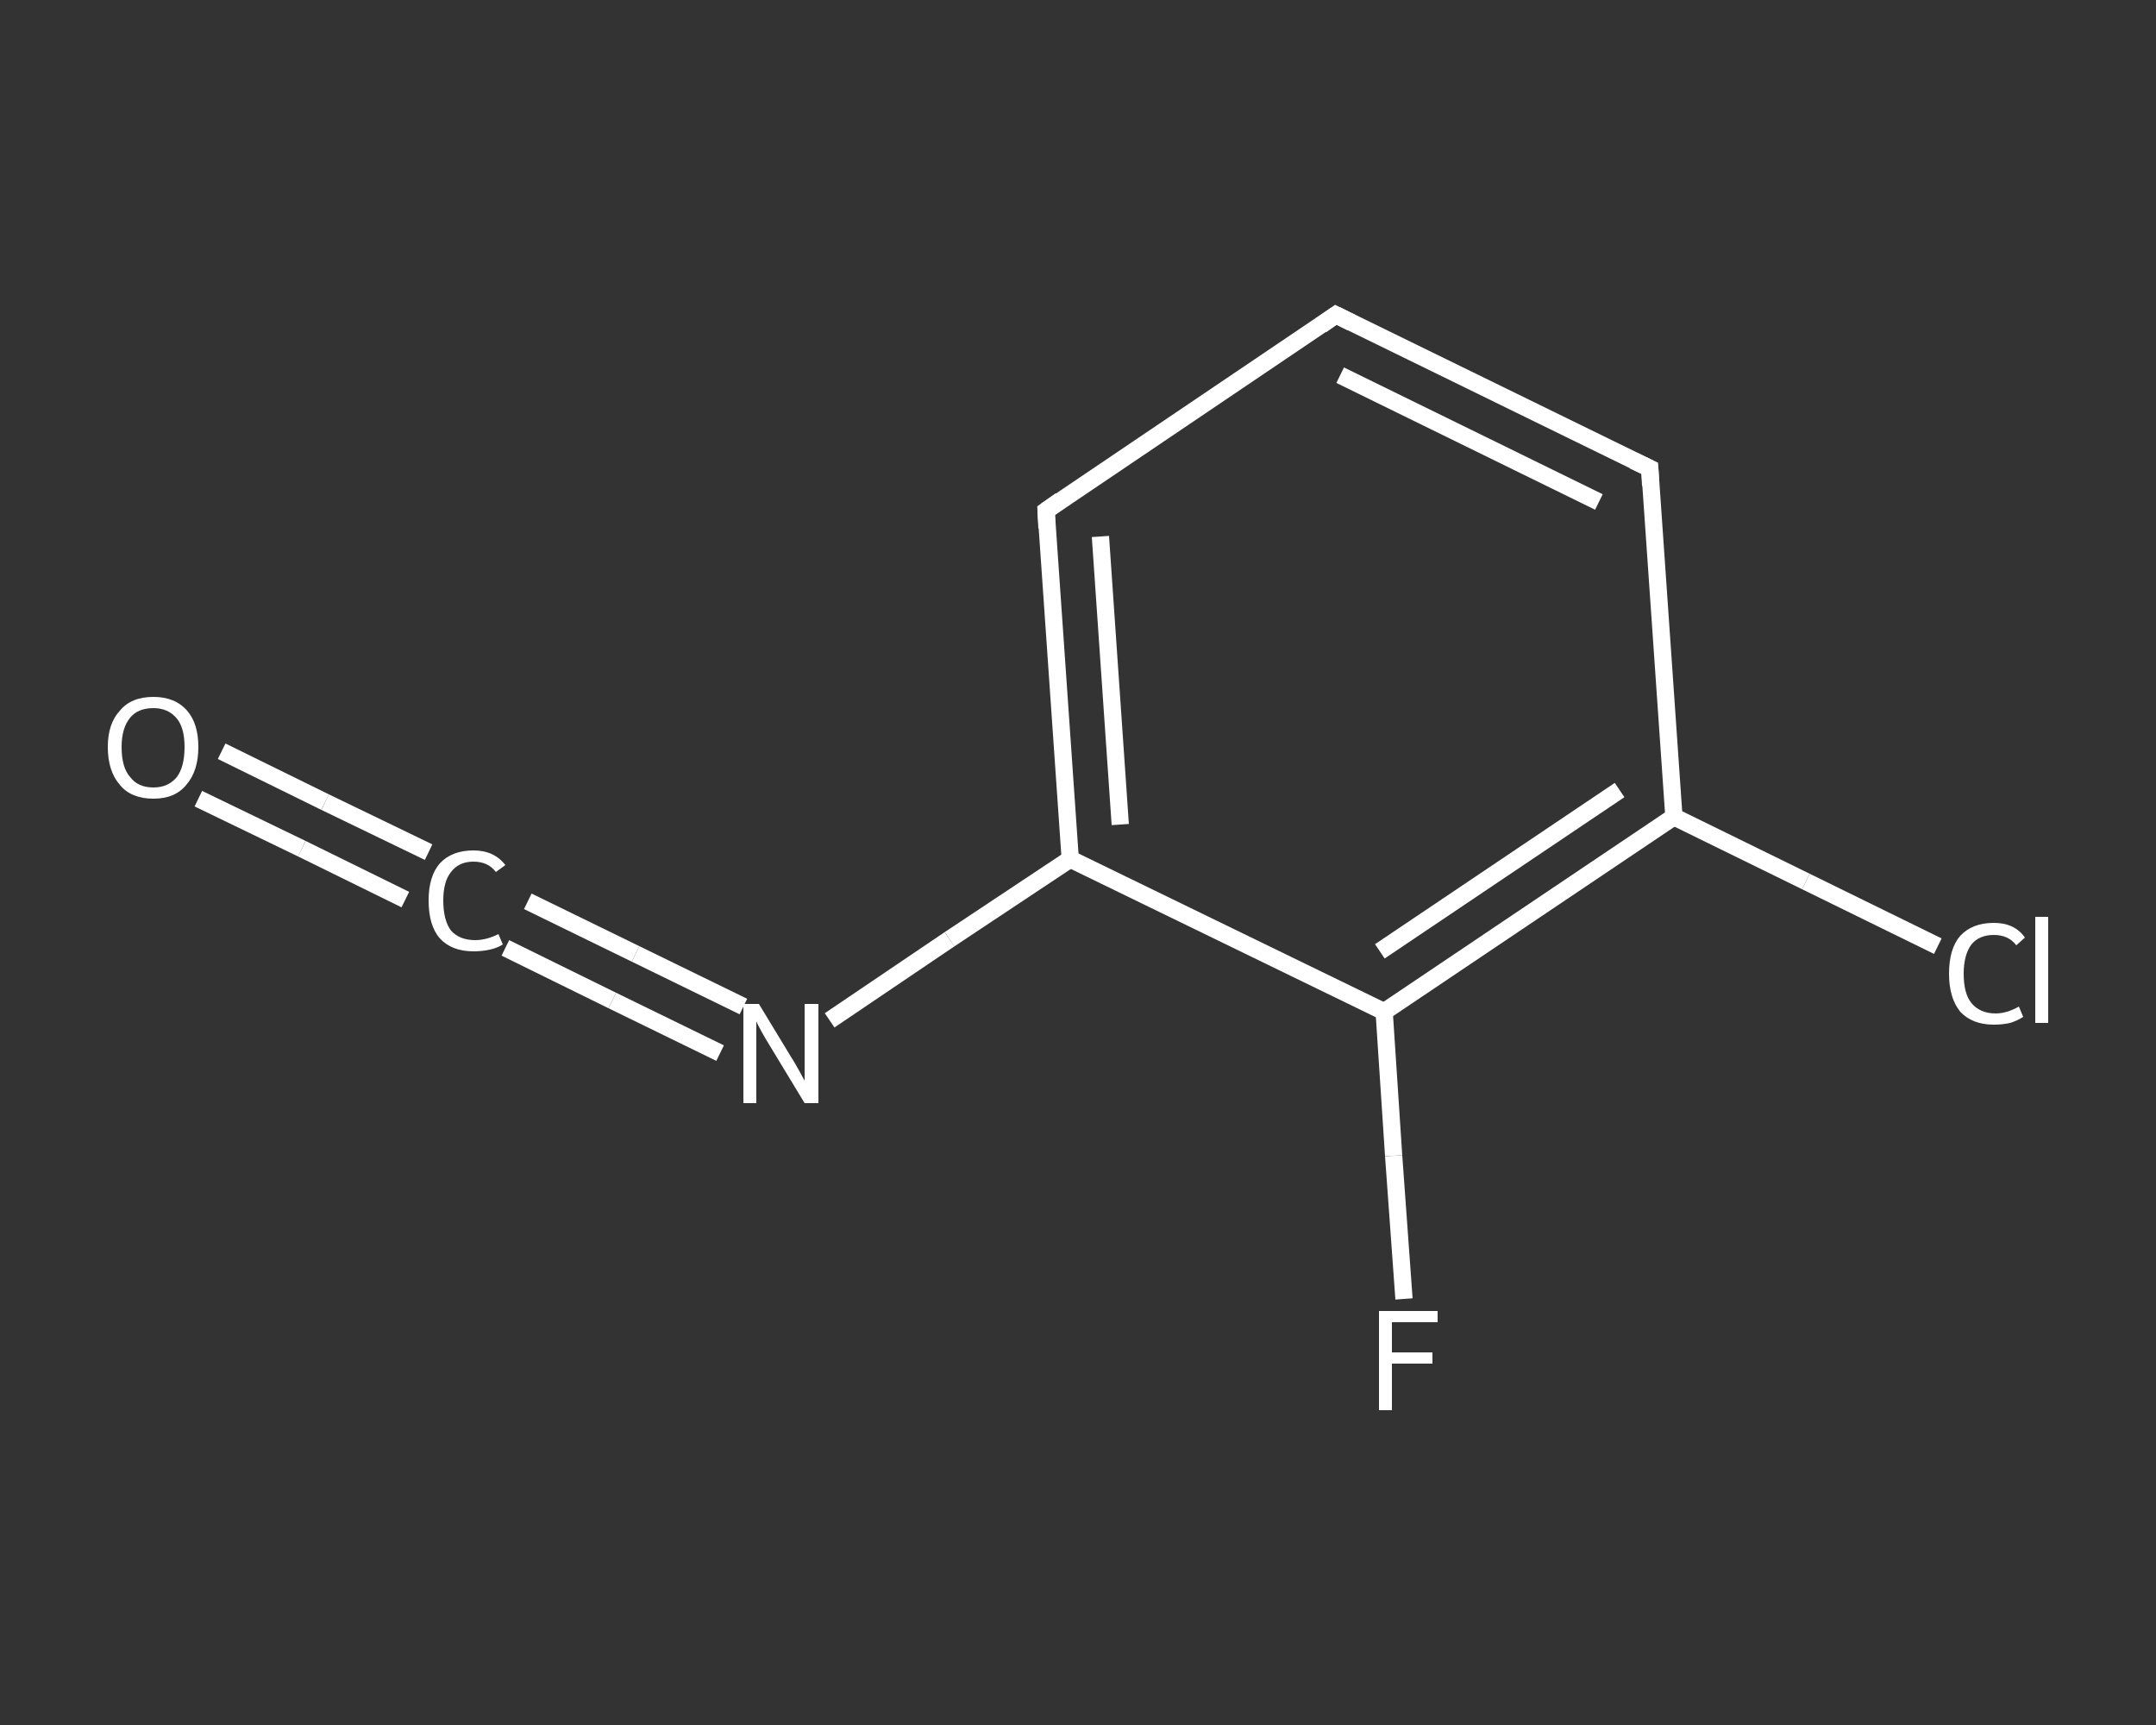 <?xml version='1.0' encoding='iso-8859-1'?>
<svg version='1.1' baseProfile='full'
              xmlns='http://www.w3.org/2000/svg'
                      xmlns:rdkit='http://www.rdkit.org/xml'
                      xmlns:xlink='http://www.w3.org/1999/xlink'
                  xml:space='preserve'
width='250px' height='200px' viewBox='0 0 250 200'>
<rect x="0" y="0" width="250" height="200" fill="#333333" stroke="none"/>
<!-- END OF HEADER -->
<rect style='opacity:1.0;fill:transparent;stroke:none' width='250.0' height='200.0' x='0.0' y='0.0'> </rect>
<path class='bond-0 atom-0 atom-1' d='M 25.7,87.1 L 37.7,93.0' style='fill:none;fill-rule:evenodd;stroke:#FFFFFF;stroke-width:2.0px;stroke-linecap:butt;stroke-linejoin:miter;stroke-opacity:1' />
<path class='bond-0 atom-0 atom-1' d='M 37.7,93.0 L 49.7,98.8' style='fill:none;fill-rule:evenodd;stroke:#FFFFFF;stroke-width:2.0px;stroke-linecap:butt;stroke-linejoin:miter;stroke-opacity:1' />
<path class='bond-0 atom-0 atom-1' d='M 23.0,92.6 L 35.0,98.4' style='fill:none;fill-rule:evenodd;stroke:#FFFFFF;stroke-width:2.0px;stroke-linecap:butt;stroke-linejoin:miter;stroke-opacity:1' />
<path class='bond-0 atom-0 atom-1' d='M 35.0,98.4 L 47.0,104.3' style='fill:none;fill-rule:evenodd;stroke:#FFFFFF;stroke-width:2.0px;stroke-linecap:butt;stroke-linejoin:miter;stroke-opacity:1' />
<path class='bond-1 atom-1 atom-2' d='M 61.2,104.5 L 73.7,110.6' style='fill:none;fill-rule:evenodd;stroke:#FFFFFF;stroke-width:2.0px;stroke-linecap:butt;stroke-linejoin:miter;stroke-opacity:1' />
<path class='bond-1 atom-1 atom-2' d='M 73.7,110.6 L 86.2,116.7' style='fill:none;fill-rule:evenodd;stroke:#FFFFFF;stroke-width:2.0px;stroke-linecap:butt;stroke-linejoin:miter;stroke-opacity:1' />
<path class='bond-1 atom-1 atom-2' d='M 58.6,109.9 L 71.0,116.0' style='fill:none;fill-rule:evenodd;stroke:#FFFFFF;stroke-width:2.0px;stroke-linecap:butt;stroke-linejoin:miter;stroke-opacity:1' />
<path class='bond-1 atom-1 atom-2' d='M 71.0,116.0 L 83.5,122.1' style='fill:none;fill-rule:evenodd;stroke:#FFFFFF;stroke-width:2.0px;stroke-linecap:butt;stroke-linejoin:miter;stroke-opacity:1' />
<path class='bond-2 atom-2 atom-3' d='M 96.2,118.3 L 110.1,108.9' style='fill:none;fill-rule:evenodd;stroke:#FFFFFF;stroke-width:2.0px;stroke-linecap:butt;stroke-linejoin:miter;stroke-opacity:1' />
<path class='bond-2 atom-2 atom-3' d='M 110.1,108.9 L 124.1,99.6' style='fill:none;fill-rule:evenodd;stroke:#FFFFFF;stroke-width:2.0px;stroke-linecap:butt;stroke-linejoin:miter;stroke-opacity:1' />
<path class='bond-3 atom-3 atom-4' d='M 124.1,99.6 L 121.3,59.2' style='fill:none;fill-rule:evenodd;stroke:#FFFFFF;stroke-width:2.0px;stroke-linecap:butt;stroke-linejoin:miter;stroke-opacity:1' />
<path class='bond-3 atom-3 atom-4' d='M 129.9,95.6 L 127.6,62.2' style='fill:none;fill-rule:evenodd;stroke:#FFFFFF;stroke-width:2.0px;stroke-linecap:butt;stroke-linejoin:miter;stroke-opacity:1' />
<path class='bond-4 atom-4 atom-5' d='M 121.3,59.2 L 154.9,36.5' style='fill:none;fill-rule:evenodd;stroke:#FFFFFF;stroke-width:2.0px;stroke-linecap:butt;stroke-linejoin:miter;stroke-opacity:1' />
<path class='bond-5 atom-5 atom-6' d='M 154.9,36.5 L 191.3,54.3' style='fill:none;fill-rule:evenodd;stroke:#FFFFFF;stroke-width:2.0px;stroke-linecap:butt;stroke-linejoin:miter;stroke-opacity:1' />
<path class='bond-5 atom-5 atom-6' d='M 155.4,43.5 L 185.4,58.2' style='fill:none;fill-rule:evenodd;stroke:#FFFFFF;stroke-width:2.0px;stroke-linecap:butt;stroke-linejoin:miter;stroke-opacity:1' />
<path class='bond-6 atom-6 atom-7' d='M 191.3,54.3 L 194.1,94.7' style='fill:none;fill-rule:evenodd;stroke:#FFFFFF;stroke-width:2.0px;stroke-linecap:butt;stroke-linejoin:miter;stroke-opacity:1' />
<path class='bond-7 atom-7 atom-8' d='M 194.1,94.7 L 209.4,102.2' style='fill:none;fill-rule:evenodd;stroke:#FFFFFF;stroke-width:2.0px;stroke-linecap:butt;stroke-linejoin:miter;stroke-opacity:1' />
<path class='bond-7 atom-7 atom-8' d='M 209.4,102.2 L 224.7,109.7' style='fill:none;fill-rule:evenodd;stroke:#FFFFFF;stroke-width:2.0px;stroke-linecap:butt;stroke-linejoin:miter;stroke-opacity:1' />
<path class='bond-8 atom-7 atom-9' d='M 194.1,94.7 L 160.5,117.3' style='fill:none;fill-rule:evenodd;stroke:#FFFFFF;stroke-width:2.0px;stroke-linecap:butt;stroke-linejoin:miter;stroke-opacity:1' />
<path class='bond-8 atom-7 atom-9' d='M 187.8,91.6 L 160.0,110.3' style='fill:none;fill-rule:evenodd;stroke:#FFFFFF;stroke-width:2.0px;stroke-linecap:butt;stroke-linejoin:miter;stroke-opacity:1' />
<path class='bond-9 atom-9 atom-10' d='M 160.5,117.3 L 161.6,134.0' style='fill:none;fill-rule:evenodd;stroke:#FFFFFF;stroke-width:2.0px;stroke-linecap:butt;stroke-linejoin:miter;stroke-opacity:1' />
<path class='bond-9 atom-9 atom-10' d='M 161.6,134.0 L 162.8,150.6' style='fill:none;fill-rule:evenodd;stroke:#FFFFFF;stroke-width:2.0px;stroke-linecap:butt;stroke-linejoin:miter;stroke-opacity:1' />
<path class='bond-10 atom-9 atom-3' d='M 160.5,117.3 L 124.1,99.6' style='fill:none;fill-rule:evenodd;stroke:#FFFFFF;stroke-width:2.0px;stroke-linecap:butt;stroke-linejoin:miter;stroke-opacity:1' />
<path d='M 121.4,61.2 L 121.3,59.2 L 123.0,58.0' style='fill:none;stroke:#FFFFFF;stroke-width:2.0px;stroke-linecap:butt;stroke-linejoin:miter;stroke-opacity:1;' />
<path d='M 153.2,37.7 L 154.9,36.5 L 156.7,37.4' style='fill:none;stroke:#FFFFFF;stroke-width:2.0px;stroke-linecap:butt;stroke-linejoin:miter;stroke-opacity:1;' />
<path d='M 189.4,53.4 L 191.3,54.3 L 191.4,56.3' style='fill:none;stroke:#FFFFFF;stroke-width:2.0px;stroke-linecap:butt;stroke-linejoin:miter;stroke-opacity:1;' />
<path class='atom-0' d='M 12.5 86.6
Q 12.5 83.9, 13.9 82.4
Q 15.2 80.8, 17.8 80.8
Q 20.3 80.8, 21.7 82.4
Q 23.0 83.9, 23.0 86.6
Q 23.0 89.4, 21.6 91.0
Q 20.3 92.6, 17.8 92.6
Q 15.2 92.6, 13.9 91.0
Q 12.5 89.4, 12.5 86.6
M 17.8 91.3
Q 19.5 91.3, 20.5 90.1
Q 21.4 88.9, 21.4 86.6
Q 21.4 84.4, 20.5 83.3
Q 19.5 82.1, 17.8 82.1
Q 16.0 82.1, 15.1 83.2
Q 14.1 84.4, 14.1 86.6
Q 14.1 89.0, 15.1 90.1
Q 16.0 91.3, 17.8 91.3
' fill='#FFFFFF'/>
<path class='atom-1' d='M 49.7 104.4
Q 49.7 101.6, 51.0 100.1
Q 52.4 98.6, 54.9 98.6
Q 57.3 98.6, 58.6 100.3
L 57.5 101.1
Q 56.6 99.9, 54.9 99.9
Q 53.2 99.9, 52.3 101.1
Q 51.4 102.2, 51.4 104.4
Q 51.4 106.7, 52.3 107.9
Q 53.3 109.0, 55.1 109.0
Q 56.4 109.0, 57.8 108.3
L 58.3 109.5
Q 57.7 109.9, 56.8 110.1
Q 55.9 110.3, 54.9 110.3
Q 52.4 110.3, 51.0 108.8
Q 49.7 107.3, 49.7 104.4
' fill='#FFFFFF'/>
<path class='atom-2' d='M 88.0 116.4
L 91.7 122.5
Q 92.1 123.1, 92.7 124.2
Q 93.3 125.3, 93.3 125.3
L 93.3 116.4
L 94.9 116.4
L 94.9 127.9
L 93.3 127.9
L 89.3 121.3
Q 88.8 120.5, 88.3 119.6
Q 87.8 118.7, 87.7 118.4
L 87.7 127.9
L 86.2 127.9
L 86.2 116.4
L 88.0 116.4
' fill='#FFFFFF'/>
<path class='atom-8' d='M 226.0 112.9
Q 226.0 110.0, 227.3 108.5
Q 228.7 107.0, 231.2 107.0
Q 233.6 107.0, 234.8 108.7
L 233.8 109.6
Q 232.9 108.4, 231.2 108.4
Q 229.5 108.4, 228.6 109.5
Q 227.7 110.7, 227.7 112.9
Q 227.7 115.2, 228.6 116.3
Q 229.6 117.5, 231.4 117.5
Q 232.7 117.5, 234.1 116.7
L 234.6 117.9
Q 234.0 118.3, 233.1 118.6
Q 232.2 118.8, 231.2 118.8
Q 228.7 118.8, 227.3 117.3
Q 226.0 115.7, 226.0 112.9
' fill='#FFFFFF'/>
<path class='atom-8' d='M 236.0 106.3
L 237.5 106.3
L 237.5 118.6
L 236.0 118.6
L 236.0 106.3
' fill='#FFFFFF'/>
<path class='atom-10' d='M 159.9 152.0
L 166.7 152.0
L 166.7 153.3
L 161.4 153.3
L 161.4 156.8
L 166.1 156.8
L 166.1 158.1
L 161.4 158.1
L 161.4 163.5
L 159.9 163.5
L 159.9 152.0
' fill='#FFFFFF'/>
</svg>
